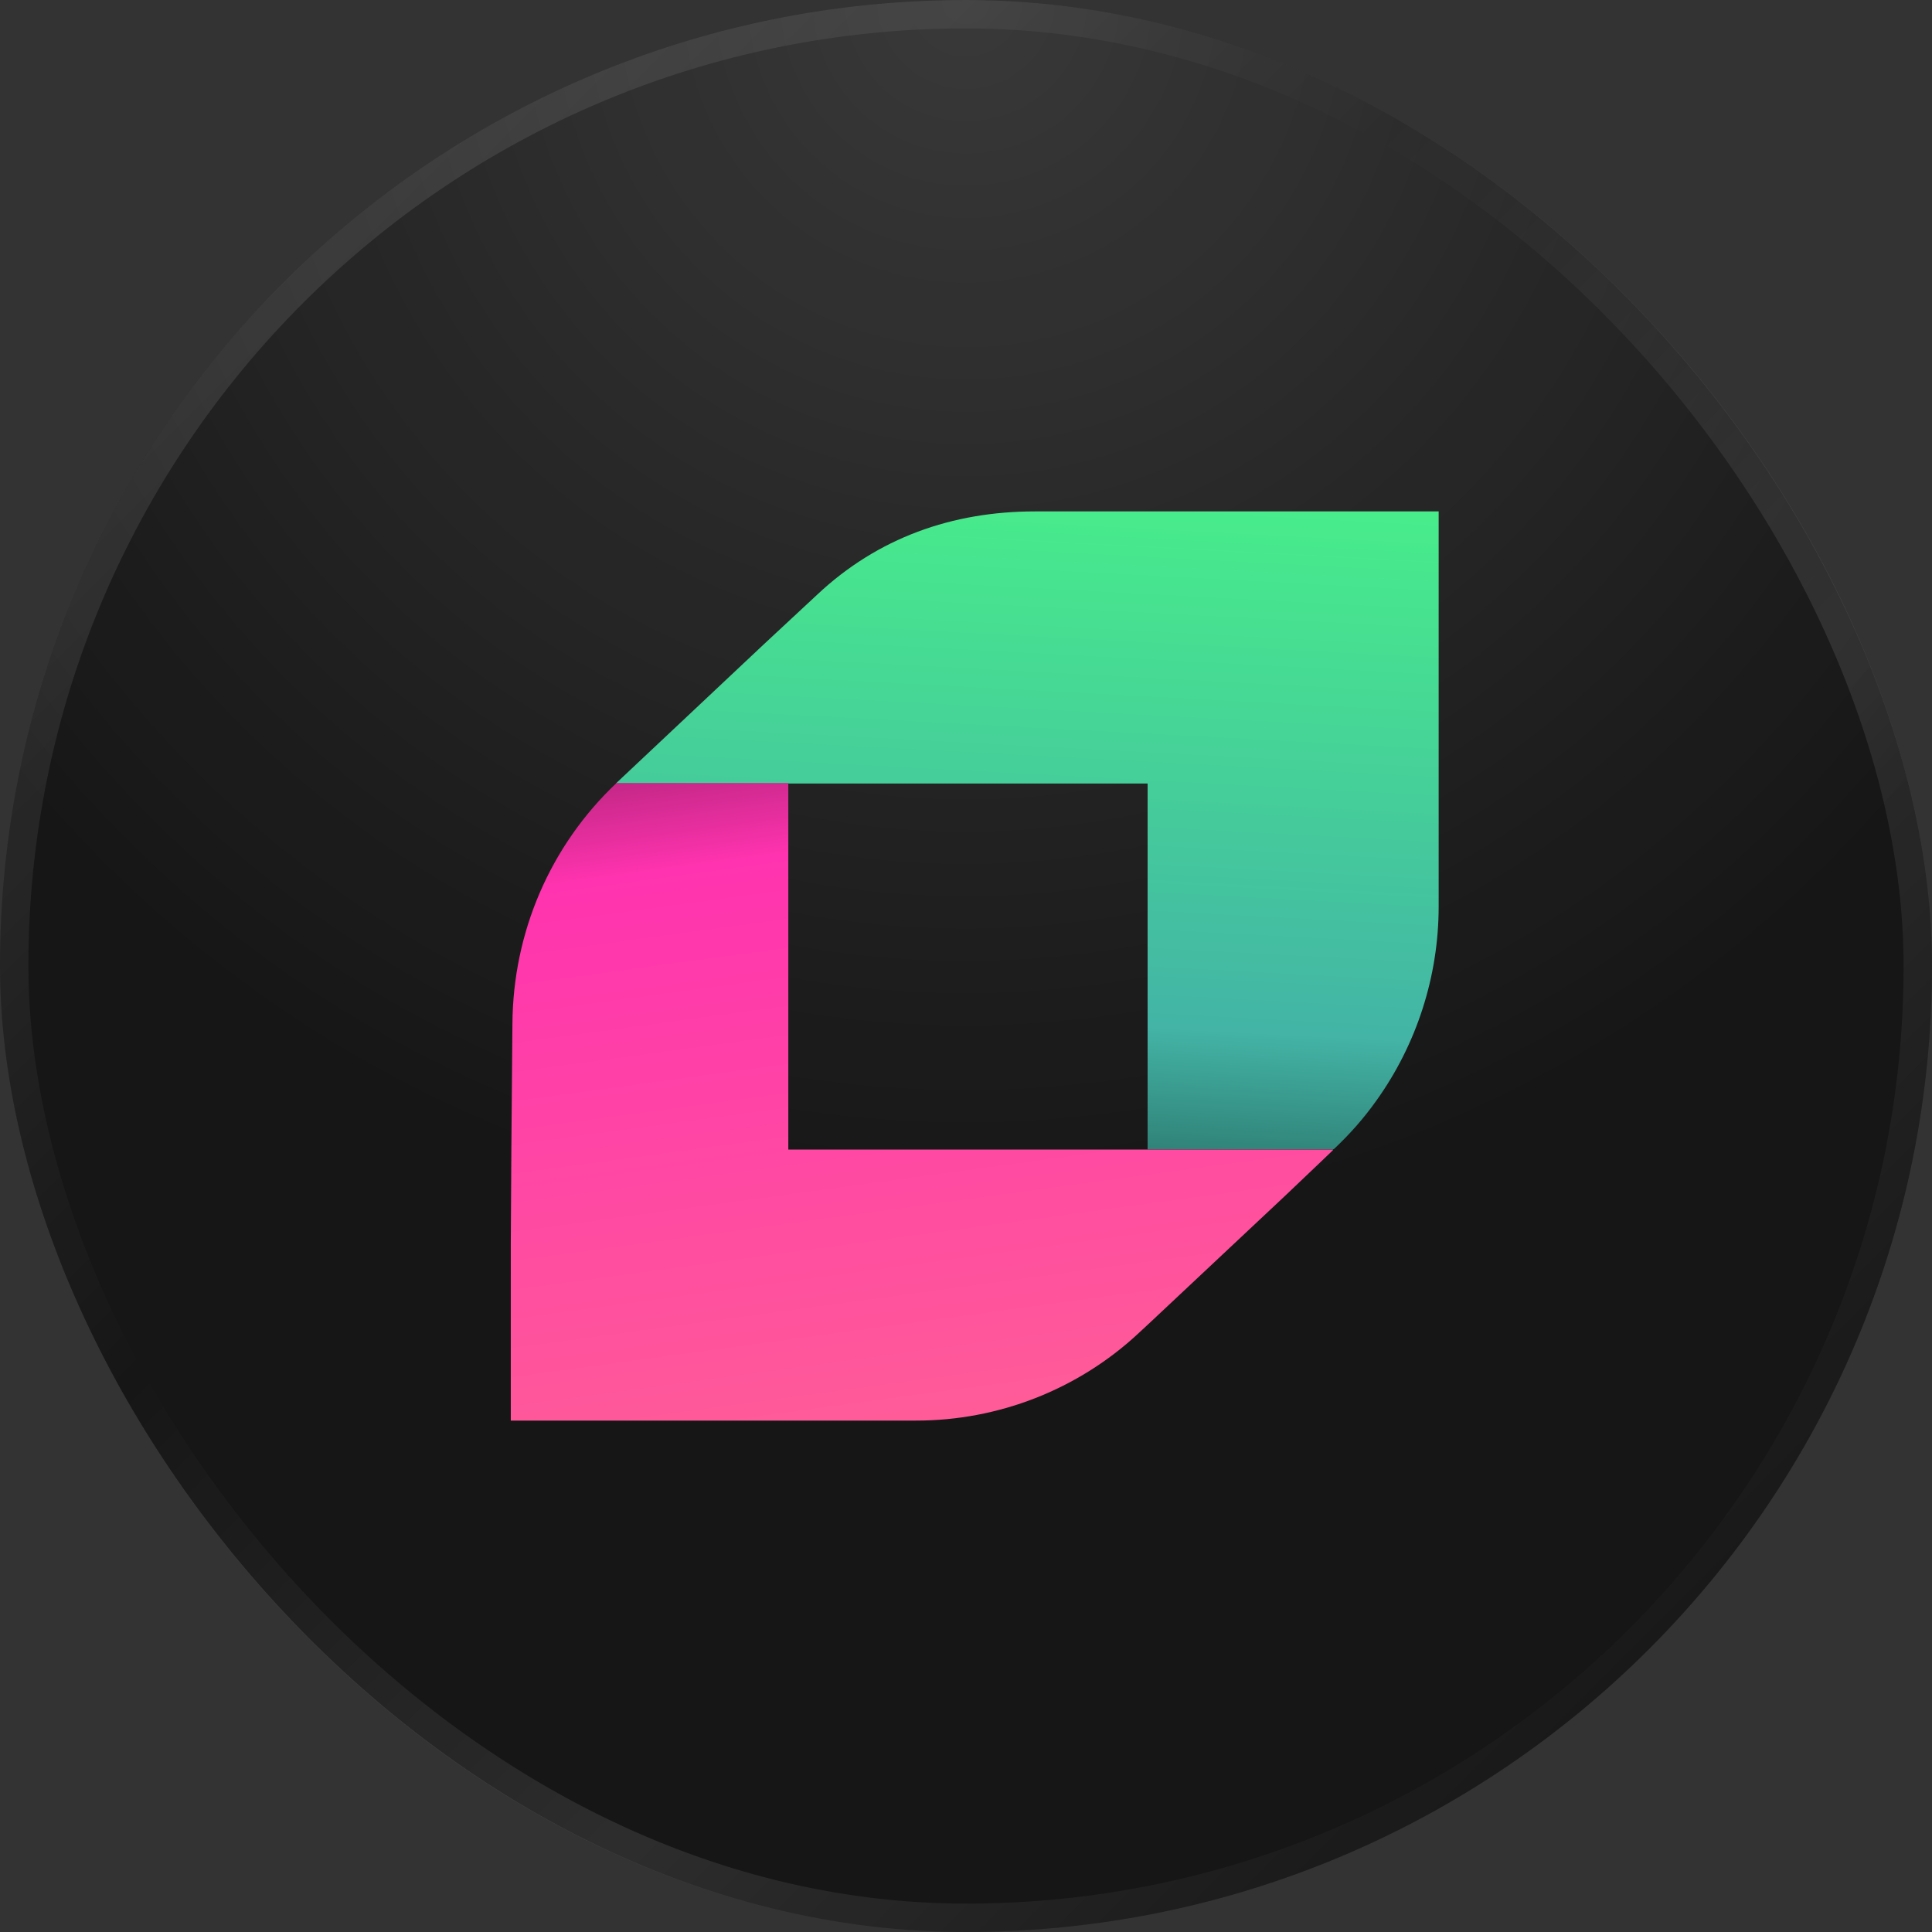 <svg width="32" height="32" viewBox="0 0 34 34" fill="none" xmlns="http://www.w3.org/2000/svg"><rect x="0" y="0" width="34" height="34" fill="#333333" stroke="none"/><rect width="34" height="34" rx="17" fill="#161616"></rect><rect width="34" height="34" rx="17" fill="url(#paint0_radial_1286_125091)" fill-opacity="0.15"></rect><rect x="0.25" y="0.25" width="33.5" height="33.5" rx="16.75" stroke="url(#paint1_linear_1286_125091)" stroke-opacity="0.1" stroke-width="0.5"></rect><path d="M25.318 9V15.952C25.318 17.188 24.927 18.385 24.221 19.37C24.002 19.679 23.754 19.959 23.477 20.22L23.458 20.229H20.196V13.789H17.173H14.12H13.853H10.839L10.877 13.751L13.434 11.346L14.378 10.468C15.446 9.463 16.762 9 18.212 9H25.318Z" fill="url(#paint2_linear_1286_125091)"></path><path d="M23.458 20.24L23.449 20.25L23.439 20.259L23.268 20.423L22.619 21.041L20.263 23.252L20.034 23.465C18.966 24.459 17.564 25 16.124 25H8.989V21.891L8.999 20.23L9.018 18.019C9.027 16.407 9.685 14.881 10.849 13.78H13.863H13.873V20.23H23.458V20.24Z" fill="url(#paint3_linear_1286_125091)"></path><defs><radialGradient id="paint0_radial_1286_125091" cx="0" cy="0" r="1" gradientUnits="userSpaceOnUse" gradientTransform="translate(17) rotate(90) scale(21.741)"><stop stop-color="white"></stop><stop offset="1" stop-color="white" stop-opacity="0"></stop></radialGradient><linearGradient id="paint1_linear_1286_125091" x1="4.5" y1="5.5" x2="29.5" y2="30.5" gradientUnits="userSpaceOnUse"><stop stop-color="white"></stop><stop offset="0.333" stop-color="white" stop-opacity="0"></stop><stop offset="0.667" stop-color="white"></stop><stop offset="1" stop-color="white" stop-opacity="0"></stop></linearGradient><linearGradient id="paint2_linear_1286_125091" x1="18.421" y1="8.314" x2="17.485" y2="25.958" gradientUnits="userSpaceOnUse"><stop stop-color="#48EF8A"></stop><stop offset="0.546" stop-color="#43B4A6"></stop><stop offset="0.692" stop-color="#2D796F"></stop><stop offset="0.966"></stop></linearGradient><linearGradient id="paint3_linear_1286_125091" x1="16.654" y1="25.875" x2="14.197" y2="7.795" gradientUnits="userSpaceOnUse"><stop stop-color="#FF5F96"></stop><stop offset="0.61" stop-color="#FF33AF"></stop><stop offset="1"></stop></linearGradient></defs></svg>